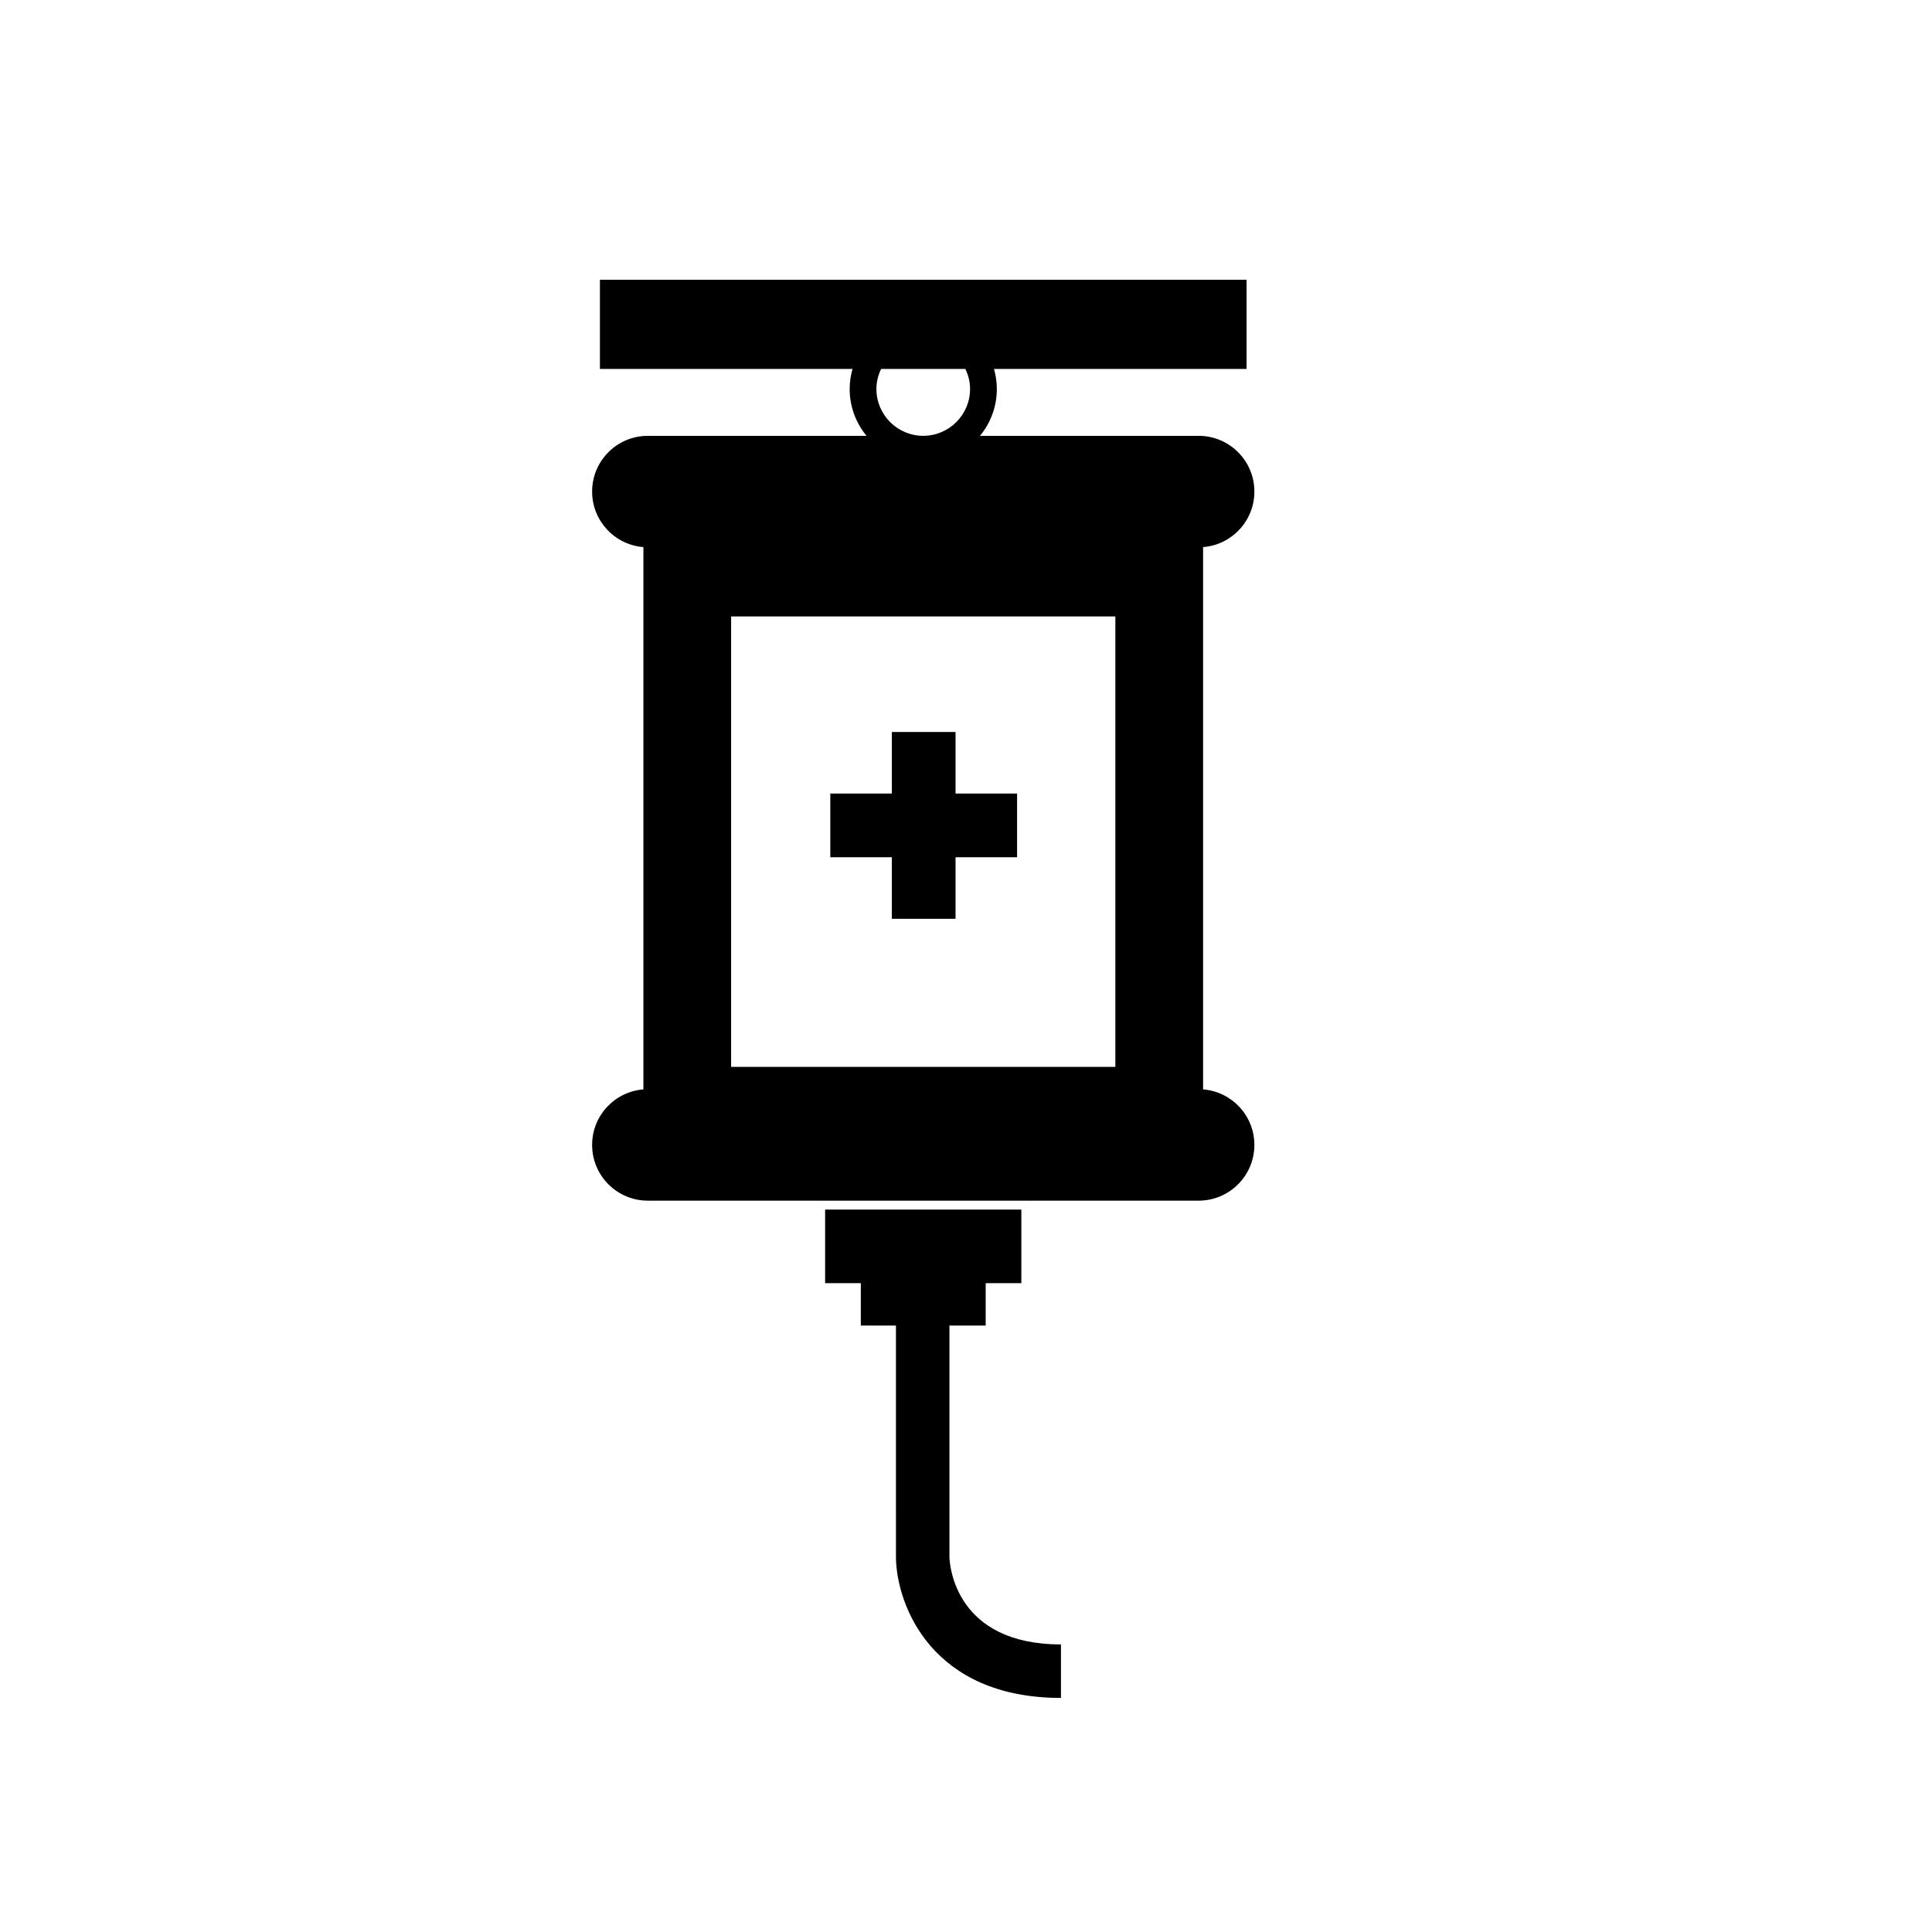 <?xml version="1.0" encoding="UTF-8"?>
<!-- Uploaded to: ICON Repo, www.svgrepo.com, Generator: ICON Repo Mixer Tools -->
<svg fill="#000000" width="800px" height="800px" version="1.1" viewBox="144 144 512 512" xmlns="http://www.w3.org/2000/svg">
 <g>
  <path d="m395.61 556.74v-61.457h9.605v-11.227h9.453v-19.5h-52v19.5h9.457v11.227h9.309l0.004 61.594c0.25 12.828 9.715 37.09 43.727 37.09v-14.18c-27.934 0.004-29.469-20.859-29.555-23.047z"/>
  <path d="m462.83 432.7v-143.71c7.606-0.602 13.594-6.957 13.594-14.715 0-8.16-6.617-14.773-14.773-14.773h-57.949c2.789-3.375 4.469-7.699 4.469-12.41 0-1.848-0.273-3.625-0.758-5.316h66.941v-23.637h-171.37v23.637h66.941c-0.48 1.695-0.754 3.473-0.754 5.316 0 4.715 1.68 9.039 4.469 12.41h-57.953c-8.16 0-14.77 6.613-14.77 14.773 0 7.758 5.984 14.109 13.59 14.715v143.71c-7.606 0.602-13.59 6.953-13.59 14.715 0 8.16 6.613 14.773 14.77 14.773h145.96c8.16 0 14.773-6.613 14.773-14.773 0.004-7.762-5.984-14.109-13.59-14.715zm-85.328-190.93h22.328c0.777 1.617 1.246 3.406 1.246 5.316 0 6.844-5.57 12.41-12.414 12.41s-12.406-5.57-12.406-12.41c0.004-1.91 0.473-3.699 1.246-5.316zm62.082 184.96h-101.83v-119.37h101.83z"/>
  <path d="m380.35 387.49h16.879v-16.309h16.309v-16.883h-16.309v-16.312h-16.879v16.312h-16.312v16.883h16.312z"/>
 </g>
</svg>